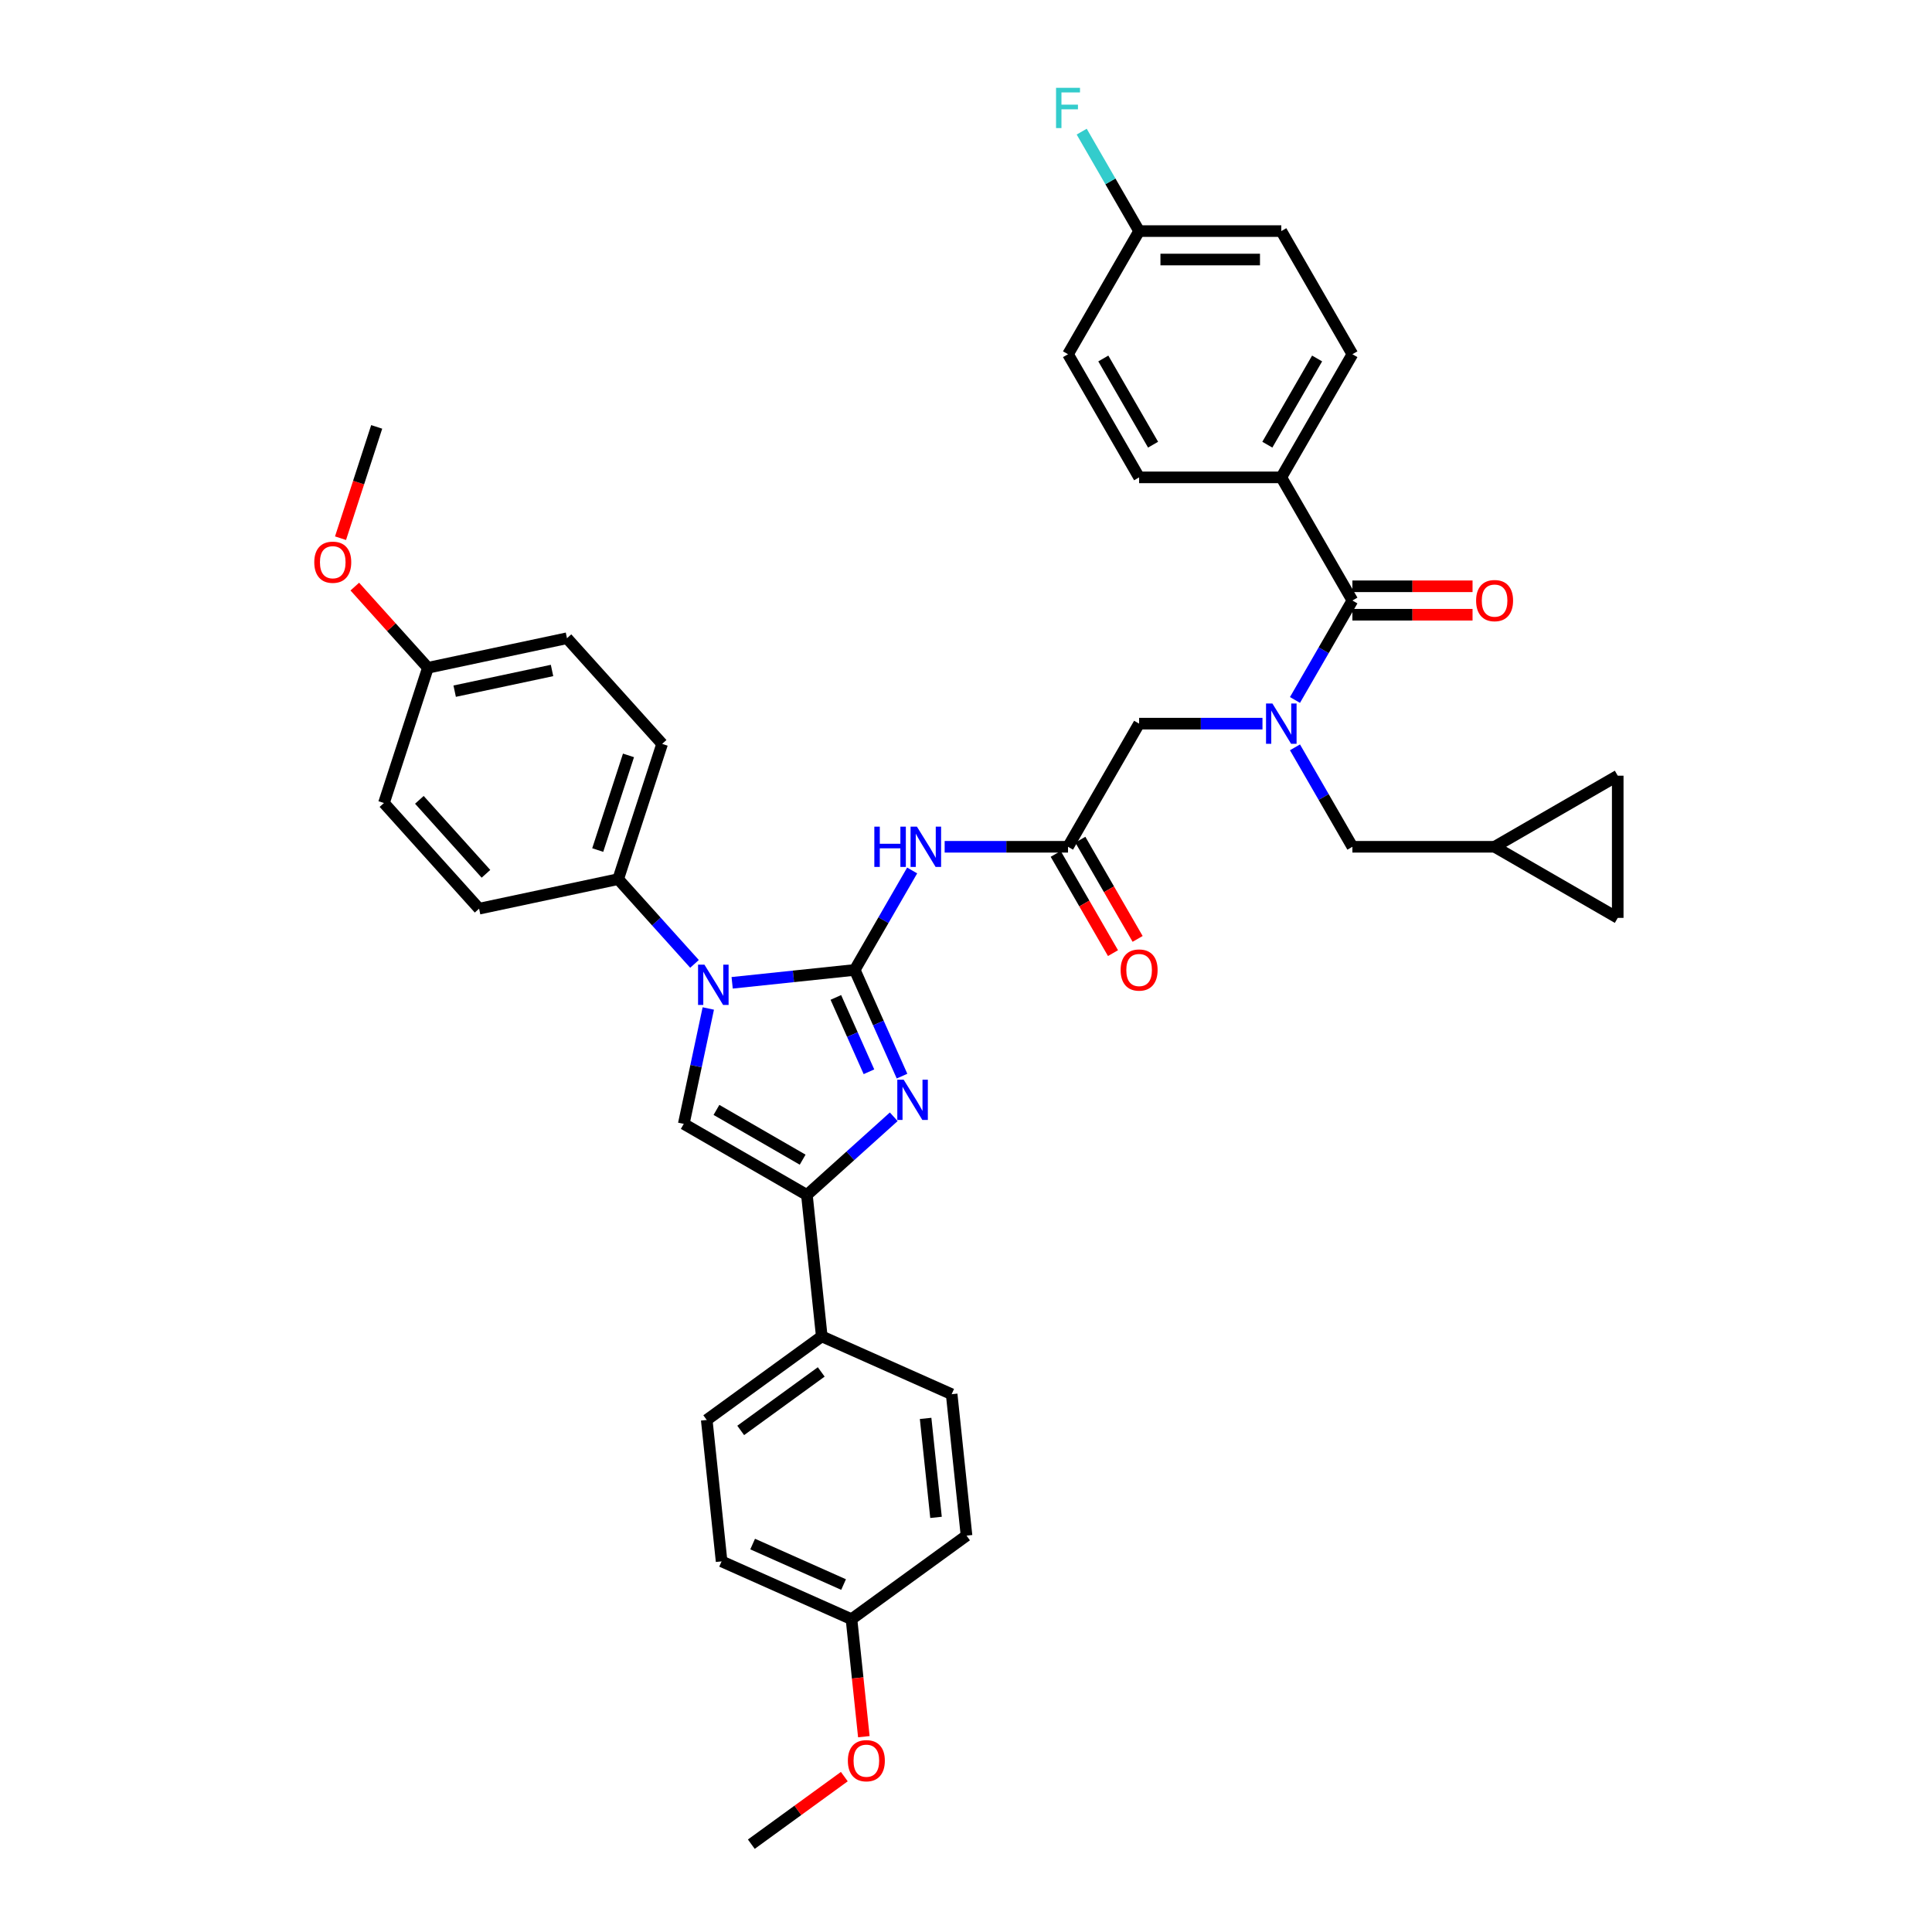 <?xml version='1.0' encoding='iso-8859-1'?>
<svg version='1.1' baseProfile='full'
              xmlns='http://www.w3.org/2000/svg'
                      xmlns:rdkit='http://www.rdkit.org/xml'
                      xmlns:xlink='http://www.w3.org/1999/xlink'
                  xml:space='preserve'
width='1000px' height='1000px' viewBox='0 0 1000 1000'>
<!-- END OF HEADER -->
<rect style='opacity:1.0;fill:#FFFFFF;stroke:none' width='1000' height='1000' x='0' y='0'> </rect>
<path class='bond-0' d='M 653.457,374.559 L 621.531,374.559' style='fill:none;fill-rule:evenodd;stroke:#0000FF;stroke-width:6px;stroke-linecap:butt;stroke-linejoin:miter;stroke-opacity:1' />
<path class='bond-0' d='M 621.531,374.559 L 589.605,374.559' style='fill:none;fill-rule:evenodd;stroke:#000000;stroke-width:6px;stroke-linecap:butt;stroke-linejoin:miter;stroke-opacity:1' />
<path class='bond-1' d='M 670.28,362.298 L 685.14,336.56' style='fill:none;fill-rule:evenodd;stroke:#0000FF;stroke-width:6px;stroke-linecap:butt;stroke-linejoin:miter;stroke-opacity:1' />
<path class='bond-1' d='M 685.14,336.56 L 700,310.822' style='fill:none;fill-rule:evenodd;stroke:#000000;stroke-width:6px;stroke-linecap:butt;stroke-linejoin:miter;stroke-opacity:1' />
<path class='bond-2' d='M 670.28,386.82 L 685.14,412.558' style='fill:none;fill-rule:evenodd;stroke:#0000FF;stroke-width:6px;stroke-linecap:butt;stroke-linejoin:miter;stroke-opacity:1' />
<path class='bond-2' d='M 685.14,412.558 L 700,438.296' style='fill:none;fill-rule:evenodd;stroke:#000000;stroke-width:6px;stroke-linecap:butt;stroke-linejoin:miter;stroke-opacity:1' />
<path class='bond-3' d='M 663.201,247.086 L 700,183.349' style='fill:none;fill-rule:evenodd;stroke:#000000;stroke-width:6px;stroke-linecap:butt;stroke-linejoin:miter;stroke-opacity:1' />
<path class='bond-3' d='M 655.974,230.166 L 681.733,185.55' style='fill:none;fill-rule:evenodd;stroke:#000000;stroke-width:6px;stroke-linecap:butt;stroke-linejoin:miter;stroke-opacity:1' />
<path class='bond-4' d='M 663.201,247.086 L 589.605,247.086' style='fill:none;fill-rule:evenodd;stroke:#000000;stroke-width:6px;stroke-linecap:butt;stroke-linejoin:miter;stroke-opacity:1' />
<path class='bond-5' d='M 663.201,247.086 L 700,310.822' style='fill:none;fill-rule:evenodd;stroke:#000000;stroke-width:6px;stroke-linecap:butt;stroke-linejoin:miter;stroke-opacity:1' />
<path class='bond-6' d='M 700,318.182 L 731.094,318.182' style='fill:none;fill-rule:evenodd;stroke:#000000;stroke-width:6px;stroke-linecap:butt;stroke-linejoin:miter;stroke-opacity:1' />
<path class='bond-6' d='M 731.094,318.182 L 762.189,318.182' style='fill:none;fill-rule:evenodd;stroke:#FF0000;stroke-width:6px;stroke-linecap:butt;stroke-linejoin:miter;stroke-opacity:1' />
<path class='bond-6' d='M 700,303.463 L 731.094,303.463' style='fill:none;fill-rule:evenodd;stroke:#000000;stroke-width:6px;stroke-linecap:butt;stroke-linejoin:miter;stroke-opacity:1' />
<path class='bond-6' d='M 731.094,303.463 L 762.189,303.463' style='fill:none;fill-rule:evenodd;stroke:#FF0000;stroke-width:6px;stroke-linecap:butt;stroke-linejoin:miter;stroke-opacity:1' />
<path class='bond-7' d='M 700,183.349 L 663.201,119.612' style='fill:none;fill-rule:evenodd;stroke:#000000;stroke-width:6px;stroke-linecap:butt;stroke-linejoin:miter;stroke-opacity:1' />
<path class='bond-8' d='M 589.605,247.086 L 552.806,183.349' style='fill:none;fill-rule:evenodd;stroke:#000000;stroke-width:6px;stroke-linecap:butt;stroke-linejoin:miter;stroke-opacity:1' />
<path class='bond-8' d='M 596.832,230.166 L 571.073,185.55' style='fill:none;fill-rule:evenodd;stroke:#000000;stroke-width:6px;stroke-linecap:butt;stroke-linejoin:miter;stroke-opacity:1' />
<path class='bond-9' d='M 837.333,401.497 L 837.333,475.094' style='fill:none;fill-rule:evenodd;stroke:#000000;stroke-width:6px;stroke-linecap:butt;stroke-linejoin:miter;stroke-opacity:1' />
<path class='bond-10' d='M 837.333,401.497 L 773.597,438.296' style='fill:none;fill-rule:evenodd;stroke:#000000;stroke-width:6px;stroke-linecap:butt;stroke-linejoin:miter;stroke-opacity:1' />
<path class='bond-11' d='M 837.333,475.094 L 773.597,438.296' style='fill:none;fill-rule:evenodd;stroke:#000000;stroke-width:6px;stroke-linecap:butt;stroke-linejoin:miter;stroke-opacity:1' />
<path class='bond-12' d='M 488.954,438.296 L 520.88,438.296' style='fill:none;fill-rule:evenodd;stroke:#0000FF;stroke-width:6px;stroke-linecap:butt;stroke-linejoin:miter;stroke-opacity:1' />
<path class='bond-12' d='M 520.88,438.296 L 552.806,438.296' style='fill:none;fill-rule:evenodd;stroke:#000000;stroke-width:6px;stroke-linecap:butt;stroke-linejoin:miter;stroke-opacity:1' />
<path class='bond-13' d='M 472.131,450.557 L 457.271,476.295' style='fill:none;fill-rule:evenodd;stroke:#0000FF;stroke-width:6px;stroke-linecap:butt;stroke-linejoin:miter;stroke-opacity:1' />
<path class='bond-13' d='M 457.271,476.295 L 442.411,502.032' style='fill:none;fill-rule:evenodd;stroke:#000000;stroke-width:6px;stroke-linecap:butt;stroke-linejoin:miter;stroke-opacity:1' />
<path class='bond-14' d='M 546.433,441.976 L 561.258,467.654' style='fill:none;fill-rule:evenodd;stroke:#000000;stroke-width:6px;stroke-linecap:butt;stroke-linejoin:miter;stroke-opacity:1' />
<path class='bond-14' d='M 561.258,467.654 L 576.084,493.333' style='fill:none;fill-rule:evenodd;stroke:#FF0000;stroke-width:6px;stroke-linecap:butt;stroke-linejoin:miter;stroke-opacity:1' />
<path class='bond-14' d='M 559.18,434.616 L 574.006,460.295' style='fill:none;fill-rule:evenodd;stroke:#000000;stroke-width:6px;stroke-linecap:butt;stroke-linejoin:miter;stroke-opacity:1' />
<path class='bond-14' d='M 574.006,460.295 L 588.831,485.974' style='fill:none;fill-rule:evenodd;stroke:#FF0000;stroke-width:6px;stroke-linecap:butt;stroke-linejoin:miter;stroke-opacity:1' />
<path class='bond-15' d='M 552.806,438.296 L 589.605,374.559' style='fill:none;fill-rule:evenodd;stroke:#000000;stroke-width:6px;stroke-linecap:butt;stroke-linejoin:miter;stroke-opacity:1' />
<path class='bond-16' d='M 378.962,508.701 L 410.687,505.367' style='fill:none;fill-rule:evenodd;stroke:#0000FF;stroke-width:6px;stroke-linecap:butt;stroke-linejoin:miter;stroke-opacity:1' />
<path class='bond-16' d='M 410.687,505.367 L 442.411,502.032' style='fill:none;fill-rule:evenodd;stroke:#000000;stroke-width:6px;stroke-linecap:butt;stroke-linejoin:miter;stroke-opacity:1' />
<path class='bond-17' d='M 366.611,521.987 L 360.264,551.85' style='fill:none;fill-rule:evenodd;stroke:#0000FF;stroke-width:6px;stroke-linecap:butt;stroke-linejoin:miter;stroke-opacity:1' />
<path class='bond-17' d='M 360.264,551.85 L 353.916,581.714' style='fill:none;fill-rule:evenodd;stroke:#000000;stroke-width:6px;stroke-linecap:butt;stroke-linejoin:miter;stroke-opacity:1' />
<path class='bond-18' d='M 359.473,498.903 L 339.723,476.968' style='fill:none;fill-rule:evenodd;stroke:#0000FF;stroke-width:6px;stroke-linecap:butt;stroke-linejoin:miter;stroke-opacity:1' />
<path class='bond-18' d='M 339.723,476.968 L 319.972,455.032' style='fill:none;fill-rule:evenodd;stroke:#000000;stroke-width:6px;stroke-linecap:butt;stroke-linejoin:miter;stroke-opacity:1' />
<path class='bond-19' d='M 442.411,502.032 L 454.649,529.519' style='fill:none;fill-rule:evenodd;stroke:#000000;stroke-width:6px;stroke-linecap:butt;stroke-linejoin:miter;stroke-opacity:1' />
<path class='bond-19' d='M 454.649,529.519 L 466.887,557.005' style='fill:none;fill-rule:evenodd;stroke:#0000FF;stroke-width:6px;stroke-linecap:butt;stroke-linejoin:miter;stroke-opacity:1' />
<path class='bond-19' d='M 432.636,516.265 L 441.202,535.506' style='fill:none;fill-rule:evenodd;stroke:#000000;stroke-width:6px;stroke-linecap:butt;stroke-linejoin:miter;stroke-opacity:1' />
<path class='bond-19' d='M 441.202,535.506 L 449.769,554.746' style='fill:none;fill-rule:evenodd;stroke:#0000FF;stroke-width:6px;stroke-linecap:butt;stroke-linejoin:miter;stroke-opacity:1' />
<path class='bond-20' d='M 462.602,578.04 L 440.127,598.276' style='fill:none;fill-rule:evenodd;stroke:#0000FF;stroke-width:6px;stroke-linecap:butt;stroke-linejoin:miter;stroke-opacity:1' />
<path class='bond-20' d='M 440.127,598.276 L 417.653,618.512' style='fill:none;fill-rule:evenodd;stroke:#000000;stroke-width:6px;stroke-linecap:butt;stroke-linejoin:miter;stroke-opacity:1' />
<path class='bond-21' d='M 417.653,618.512 L 425.346,691.706' style='fill:none;fill-rule:evenodd;stroke:#000000;stroke-width:6px;stroke-linecap:butt;stroke-linejoin:miter;stroke-opacity:1' />
<path class='bond-22' d='M 417.653,618.512 L 353.916,581.714' style='fill:none;fill-rule:evenodd;stroke:#000000;stroke-width:6px;stroke-linecap:butt;stroke-linejoin:miter;stroke-opacity:1' />
<path class='bond-22' d='M 415.452,600.245 L 370.836,574.486' style='fill:none;fill-rule:evenodd;stroke:#000000;stroke-width:6px;stroke-linecap:butt;stroke-linejoin:miter;stroke-opacity:1' />
<path class='bond-23' d='M 425.346,691.706 L 365.805,734.965' style='fill:none;fill-rule:evenodd;stroke:#000000;stroke-width:6px;stroke-linecap:butt;stroke-linejoin:miter;stroke-opacity:1' />
<path class='bond-23' d='M 425.066,710.103 L 383.388,740.384' style='fill:none;fill-rule:evenodd;stroke:#000000;stroke-width:6px;stroke-linecap:butt;stroke-linejoin:miter;stroke-opacity:1' />
<path class='bond-24' d='M 425.346,691.706 L 492.58,721.64' style='fill:none;fill-rule:evenodd;stroke:#000000;stroke-width:6px;stroke-linecap:butt;stroke-linejoin:miter;stroke-opacity:1' />
<path class='bond-25' d='M 365.805,734.965 L 373.498,808.158' style='fill:none;fill-rule:evenodd;stroke:#000000;stroke-width:6px;stroke-linecap:butt;stroke-linejoin:miter;stroke-opacity:1' />
<path class='bond-26' d='M 319.972,455.032 L 247.983,470.334' style='fill:none;fill-rule:evenodd;stroke:#000000;stroke-width:6px;stroke-linecap:butt;stroke-linejoin:miter;stroke-opacity:1' />
<path class='bond-27' d='M 319.972,455.032 L 342.715,385.038' style='fill:none;fill-rule:evenodd;stroke:#000000;stroke-width:6px;stroke-linecap:butt;stroke-linejoin:miter;stroke-opacity:1' />
<path class='bond-27' d='M 309.384,439.985 L 325.304,390.988' style='fill:none;fill-rule:evenodd;stroke:#000000;stroke-width:6px;stroke-linecap:butt;stroke-linejoin:miter;stroke-opacity:1' />
<path class='bond-28' d='M 221.48,345.646 L 293.469,330.345' style='fill:none;fill-rule:evenodd;stroke:#000000;stroke-width:6px;stroke-linecap:butt;stroke-linejoin:miter;stroke-opacity:1' />
<path class='bond-28' d='M 235.339,357.749 L 285.731,347.038' style='fill:none;fill-rule:evenodd;stroke:#000000;stroke-width:6px;stroke-linecap:butt;stroke-linejoin:miter;stroke-opacity:1' />
<path class='bond-29' d='M 221.48,345.646 L 202.561,324.634' style='fill:none;fill-rule:evenodd;stroke:#000000;stroke-width:6px;stroke-linecap:butt;stroke-linejoin:miter;stroke-opacity:1' />
<path class='bond-29' d='M 202.561,324.634 L 183.642,303.622' style='fill:none;fill-rule:evenodd;stroke:#FF0000;stroke-width:6px;stroke-linecap:butt;stroke-linejoin:miter;stroke-opacity:1' />
<path class='bond-30' d='M 221.48,345.646 L 198.738,415.641' style='fill:none;fill-rule:evenodd;stroke:#000000;stroke-width:6px;stroke-linecap:butt;stroke-linejoin:miter;stroke-opacity:1' />
<path class='bond-31' d='M 247.983,470.334 L 198.738,415.641' style='fill:none;fill-rule:evenodd;stroke:#000000;stroke-width:6px;stroke-linecap:butt;stroke-linejoin:miter;stroke-opacity:1' />
<path class='bond-31' d='M 251.535,452.281 L 217.063,413.996' style='fill:none;fill-rule:evenodd;stroke:#000000;stroke-width:6px;stroke-linecap:butt;stroke-linejoin:miter;stroke-opacity:1' />
<path class='bond-32' d='M 342.715,385.038 L 293.469,330.345' style='fill:none;fill-rule:evenodd;stroke:#000000;stroke-width:6px;stroke-linecap:butt;stroke-linejoin:miter;stroke-opacity:1' />
<path class='bond-33' d='M 176.257,278.574 L 185.617,249.766' style='fill:none;fill-rule:evenodd;stroke:#FF0000;stroke-width:6px;stroke-linecap:butt;stroke-linejoin:miter;stroke-opacity:1' />
<path class='bond-33' d='M 185.617,249.766 L 194.977,220.959' style='fill:none;fill-rule:evenodd;stroke:#000000;stroke-width:6px;stroke-linecap:butt;stroke-linejoin:miter;stroke-opacity:1' />
<path class='bond-34' d='M 492.58,721.64 L 500.273,794.834' style='fill:none;fill-rule:evenodd;stroke:#000000;stroke-width:6px;stroke-linecap:butt;stroke-linejoin:miter;stroke-opacity:1' />
<path class='bond-34' d='M 479.095,734.158 L 484.48,785.393' style='fill:none;fill-rule:evenodd;stroke:#000000;stroke-width:6px;stroke-linecap:butt;stroke-linejoin:miter;stroke-opacity:1' />
<path class='bond-35' d='M 440.732,838.093 L 500.273,794.834' style='fill:none;fill-rule:evenodd;stroke:#000000;stroke-width:6px;stroke-linecap:butt;stroke-linejoin:miter;stroke-opacity:1' />
<path class='bond-36' d='M 440.732,838.093 L 443.928,868.5' style='fill:none;fill-rule:evenodd;stroke:#000000;stroke-width:6px;stroke-linecap:butt;stroke-linejoin:miter;stroke-opacity:1' />
<path class='bond-36' d='M 443.928,868.5 L 447.123,898.907' style='fill:none;fill-rule:evenodd;stroke:#FF0000;stroke-width:6px;stroke-linecap:butt;stroke-linejoin:miter;stroke-opacity:1' />
<path class='bond-37' d='M 440.732,838.093 L 373.498,808.158' style='fill:none;fill-rule:evenodd;stroke:#000000;stroke-width:6px;stroke-linecap:butt;stroke-linejoin:miter;stroke-opacity:1' />
<path class='bond-37' d='M 436.633,820.156 L 389.57,799.202' style='fill:none;fill-rule:evenodd;stroke:#000000;stroke-width:6px;stroke-linecap:butt;stroke-linejoin:miter;stroke-opacity:1' />
<path class='bond-38' d='M 437.017,919.574 L 412.95,937.06' style='fill:none;fill-rule:evenodd;stroke:#FF0000;stroke-width:6px;stroke-linecap:butt;stroke-linejoin:miter;stroke-opacity:1' />
<path class='bond-38' d='M 412.95,937.06 L 388.884,954.545' style='fill:none;fill-rule:evenodd;stroke:#000000;stroke-width:6px;stroke-linecap:butt;stroke-linejoin:miter;stroke-opacity:1' />
<path class='bond-39' d='M 773.597,438.296 L 700,438.296' style='fill:none;fill-rule:evenodd;stroke:#000000;stroke-width:6px;stroke-linecap:butt;stroke-linejoin:miter;stroke-opacity:1' />
<path class='bond-40' d='M 589.605,119.612 L 552.806,183.349' style='fill:none;fill-rule:evenodd;stroke:#000000;stroke-width:6px;stroke-linecap:butt;stroke-linejoin:miter;stroke-opacity:1' />
<path class='bond-41' d='M 589.605,119.612 L 574.745,93.875' style='fill:none;fill-rule:evenodd;stroke:#000000;stroke-width:6px;stroke-linecap:butt;stroke-linejoin:miter;stroke-opacity:1' />
<path class='bond-41' d='M 574.745,93.875 L 559.885,68.137' style='fill:none;fill-rule:evenodd;stroke:#33CCCC;stroke-width:6px;stroke-linecap:butt;stroke-linejoin:miter;stroke-opacity:1' />
<path class='bond-42' d='M 589.605,119.612 L 663.201,119.612' style='fill:none;fill-rule:evenodd;stroke:#000000;stroke-width:6px;stroke-linecap:butt;stroke-linejoin:miter;stroke-opacity:1' />
<path class='bond-42' d='M 600.644,134.332 L 652.162,134.332' style='fill:none;fill-rule:evenodd;stroke:#000000;stroke-width:6px;stroke-linecap:butt;stroke-linejoin:miter;stroke-opacity:1' />
<path  class='atom-0' d='M 658.594 364.138
L 665.424 375.177
Q 666.101 376.266, 667.19 378.239
Q 668.28 380.211, 668.339 380.329
L 668.339 364.138
L 671.106 364.138
L 671.106 384.98
L 668.25 384.98
L 660.92 372.91
Q 660.066 371.497, 659.154 369.878
Q 658.27 368.259, 658.006 367.759
L 658.006 384.98
L 655.297 384.98
L 655.297 364.138
L 658.594 364.138
' fill='#0000FF'/>
<path  class='atom-3' d='M 764.029 310.881
Q 764.029 305.877, 766.502 303.08
Q 768.975 300.283, 773.597 300.283
Q 778.218 300.283, 780.691 303.08
Q 783.164 305.877, 783.164 310.881
Q 783.164 315.945, 780.662 318.83
Q 778.16 321.685, 773.597 321.685
Q 769.004 321.685, 766.502 318.83
Q 764.029 315.974, 764.029 310.881
M 773.597 319.33
Q 776.776 319.33, 778.483 317.211
Q 780.22 315.062, 780.22 310.881
Q 780.22 306.789, 778.483 304.729
Q 776.776 302.638, 773.597 302.638
Q 770.417 302.638, 768.68 304.699
Q 766.973 306.76, 766.973 310.881
Q 766.973 315.091, 768.68 317.211
Q 770.417 319.33, 773.597 319.33
' fill='#FF0000'/>
<path  class='atom-8' d='M 452.553 427.874
L 455.379 427.874
L 455.379 436.735
L 466.036 436.735
L 466.036 427.874
L 468.862 427.874
L 468.862 448.717
L 466.036 448.717
L 466.036 439.091
L 455.379 439.091
L 455.379 448.717
L 452.553 448.717
L 452.553 427.874
' fill='#0000FF'/>
<path  class='atom-8' d='M 474.602 427.874
L 481.432 438.914
Q 482.109 440.003, 483.199 441.976
Q 484.288 443.948, 484.347 444.066
L 484.347 427.874
L 487.114 427.874
L 487.114 448.717
L 484.258 448.717
L 476.928 436.647
Q 476.074 435.234, 475.162 433.615
Q 474.279 431.996, 474.014 431.495
L 474.014 448.717
L 471.305 448.717
L 471.305 427.874
L 474.602 427.874
' fill='#0000FF'/>
<path  class='atom-10' d='M 580.037 502.091
Q 580.037 497.087, 582.51 494.29
Q 584.983 491.493, 589.605 491.493
Q 594.227 491.493, 596.699 494.29
Q 599.172 497.087, 599.172 502.091
Q 599.172 507.155, 596.67 510.04
Q 594.168 512.895, 589.605 512.895
Q 585.012 512.895, 582.51 510.04
Q 580.037 507.184, 580.037 502.091
M 589.605 510.54
Q 592.784 510.54, 594.492 508.421
Q 596.228 506.272, 596.228 502.091
Q 596.228 497.999, 594.492 495.939
Q 592.784 493.848, 589.605 493.848
Q 586.425 493.848, 584.688 495.909
Q 582.981 497.97, 582.981 502.091
Q 582.981 506.301, 584.688 508.421
Q 586.425 510.54, 589.605 510.54
' fill='#FF0000'/>
<path  class='atom-12' d='M 364.611 499.304
L 371.44 510.344
Q 372.117 511.433, 373.207 513.405
Q 374.296 515.378, 374.355 515.495
L 374.355 499.304
L 377.122 499.304
L 377.122 520.147
L 374.266 520.147
L 366.936 508.077
Q 366.082 506.664, 365.17 505.045
Q 364.287 503.425, 364.022 502.925
L 364.022 520.147
L 361.313 520.147
L 361.313 499.304
L 364.611 499.304
' fill='#0000FF'/>
<path  class='atom-14' d='M 467.739 558.845
L 474.568 569.885
Q 475.245 570.974, 476.335 572.946
Q 477.424 574.919, 477.483 575.036
L 477.483 558.845
L 480.25 558.845
L 480.25 579.688
L 477.394 579.688
L 470.064 567.618
Q 469.211 566.205, 468.298 564.586
Q 467.415 562.966, 467.15 562.466
L 467.15 579.688
L 464.441 579.688
L 464.441 558.845
L 467.739 558.845
' fill='#0000FF'/>
<path  class='atom-25' d='M 162.667 291.012
Q 162.667 286.007, 165.14 283.211
Q 167.613 280.414, 172.234 280.414
Q 176.856 280.414, 179.329 283.211
Q 181.802 286.007, 181.802 291.012
Q 181.802 296.075, 179.3 298.96
Q 176.797 301.816, 172.234 301.816
Q 167.642 301.816, 165.14 298.96
Q 162.667 296.105, 162.667 291.012
M 172.234 299.461
Q 175.414 299.461, 177.121 297.341
Q 178.858 295.192, 178.858 291.012
Q 178.858 286.92, 177.121 284.859
Q 175.414 282.769, 172.234 282.769
Q 169.055 282.769, 167.318 284.83
Q 165.611 286.891, 165.611 291.012
Q 165.611 295.222, 167.318 297.341
Q 169.055 299.461, 172.234 299.461
' fill='#FF0000'/>
<path  class='atom-31' d='M 438.857 911.345
Q 438.857 906.341, 441.33 903.544
Q 443.803 900.747, 448.425 900.747
Q 453.046 900.747, 455.519 903.544
Q 457.992 906.341, 457.992 911.345
Q 457.992 916.409, 455.49 919.294
Q 452.988 922.149, 448.425 922.149
Q 443.832 922.149, 441.33 919.294
Q 438.857 916.438, 438.857 911.345
M 448.425 919.794
Q 451.604 919.794, 453.311 917.675
Q 455.048 915.526, 455.048 911.345
Q 455.048 907.253, 453.311 905.193
Q 451.604 903.102, 448.425 903.102
Q 445.245 903.102, 443.508 905.163
Q 441.801 907.224, 441.801 911.345
Q 441.801 915.555, 443.508 917.675
Q 445.245 919.794, 448.425 919.794
' fill='#FF0000'/>
<path  class='atom-38' d='M 546.61 45.455
L 559.003 45.455
L 559.003 47.839
L 549.406 47.839
L 549.406 54.168
L 557.943 54.168
L 557.943 56.582
L 549.406 56.582
L 549.406 66.297
L 546.61 66.297
L 546.61 45.455
' fill='#33CCCC'/>
</svg>
